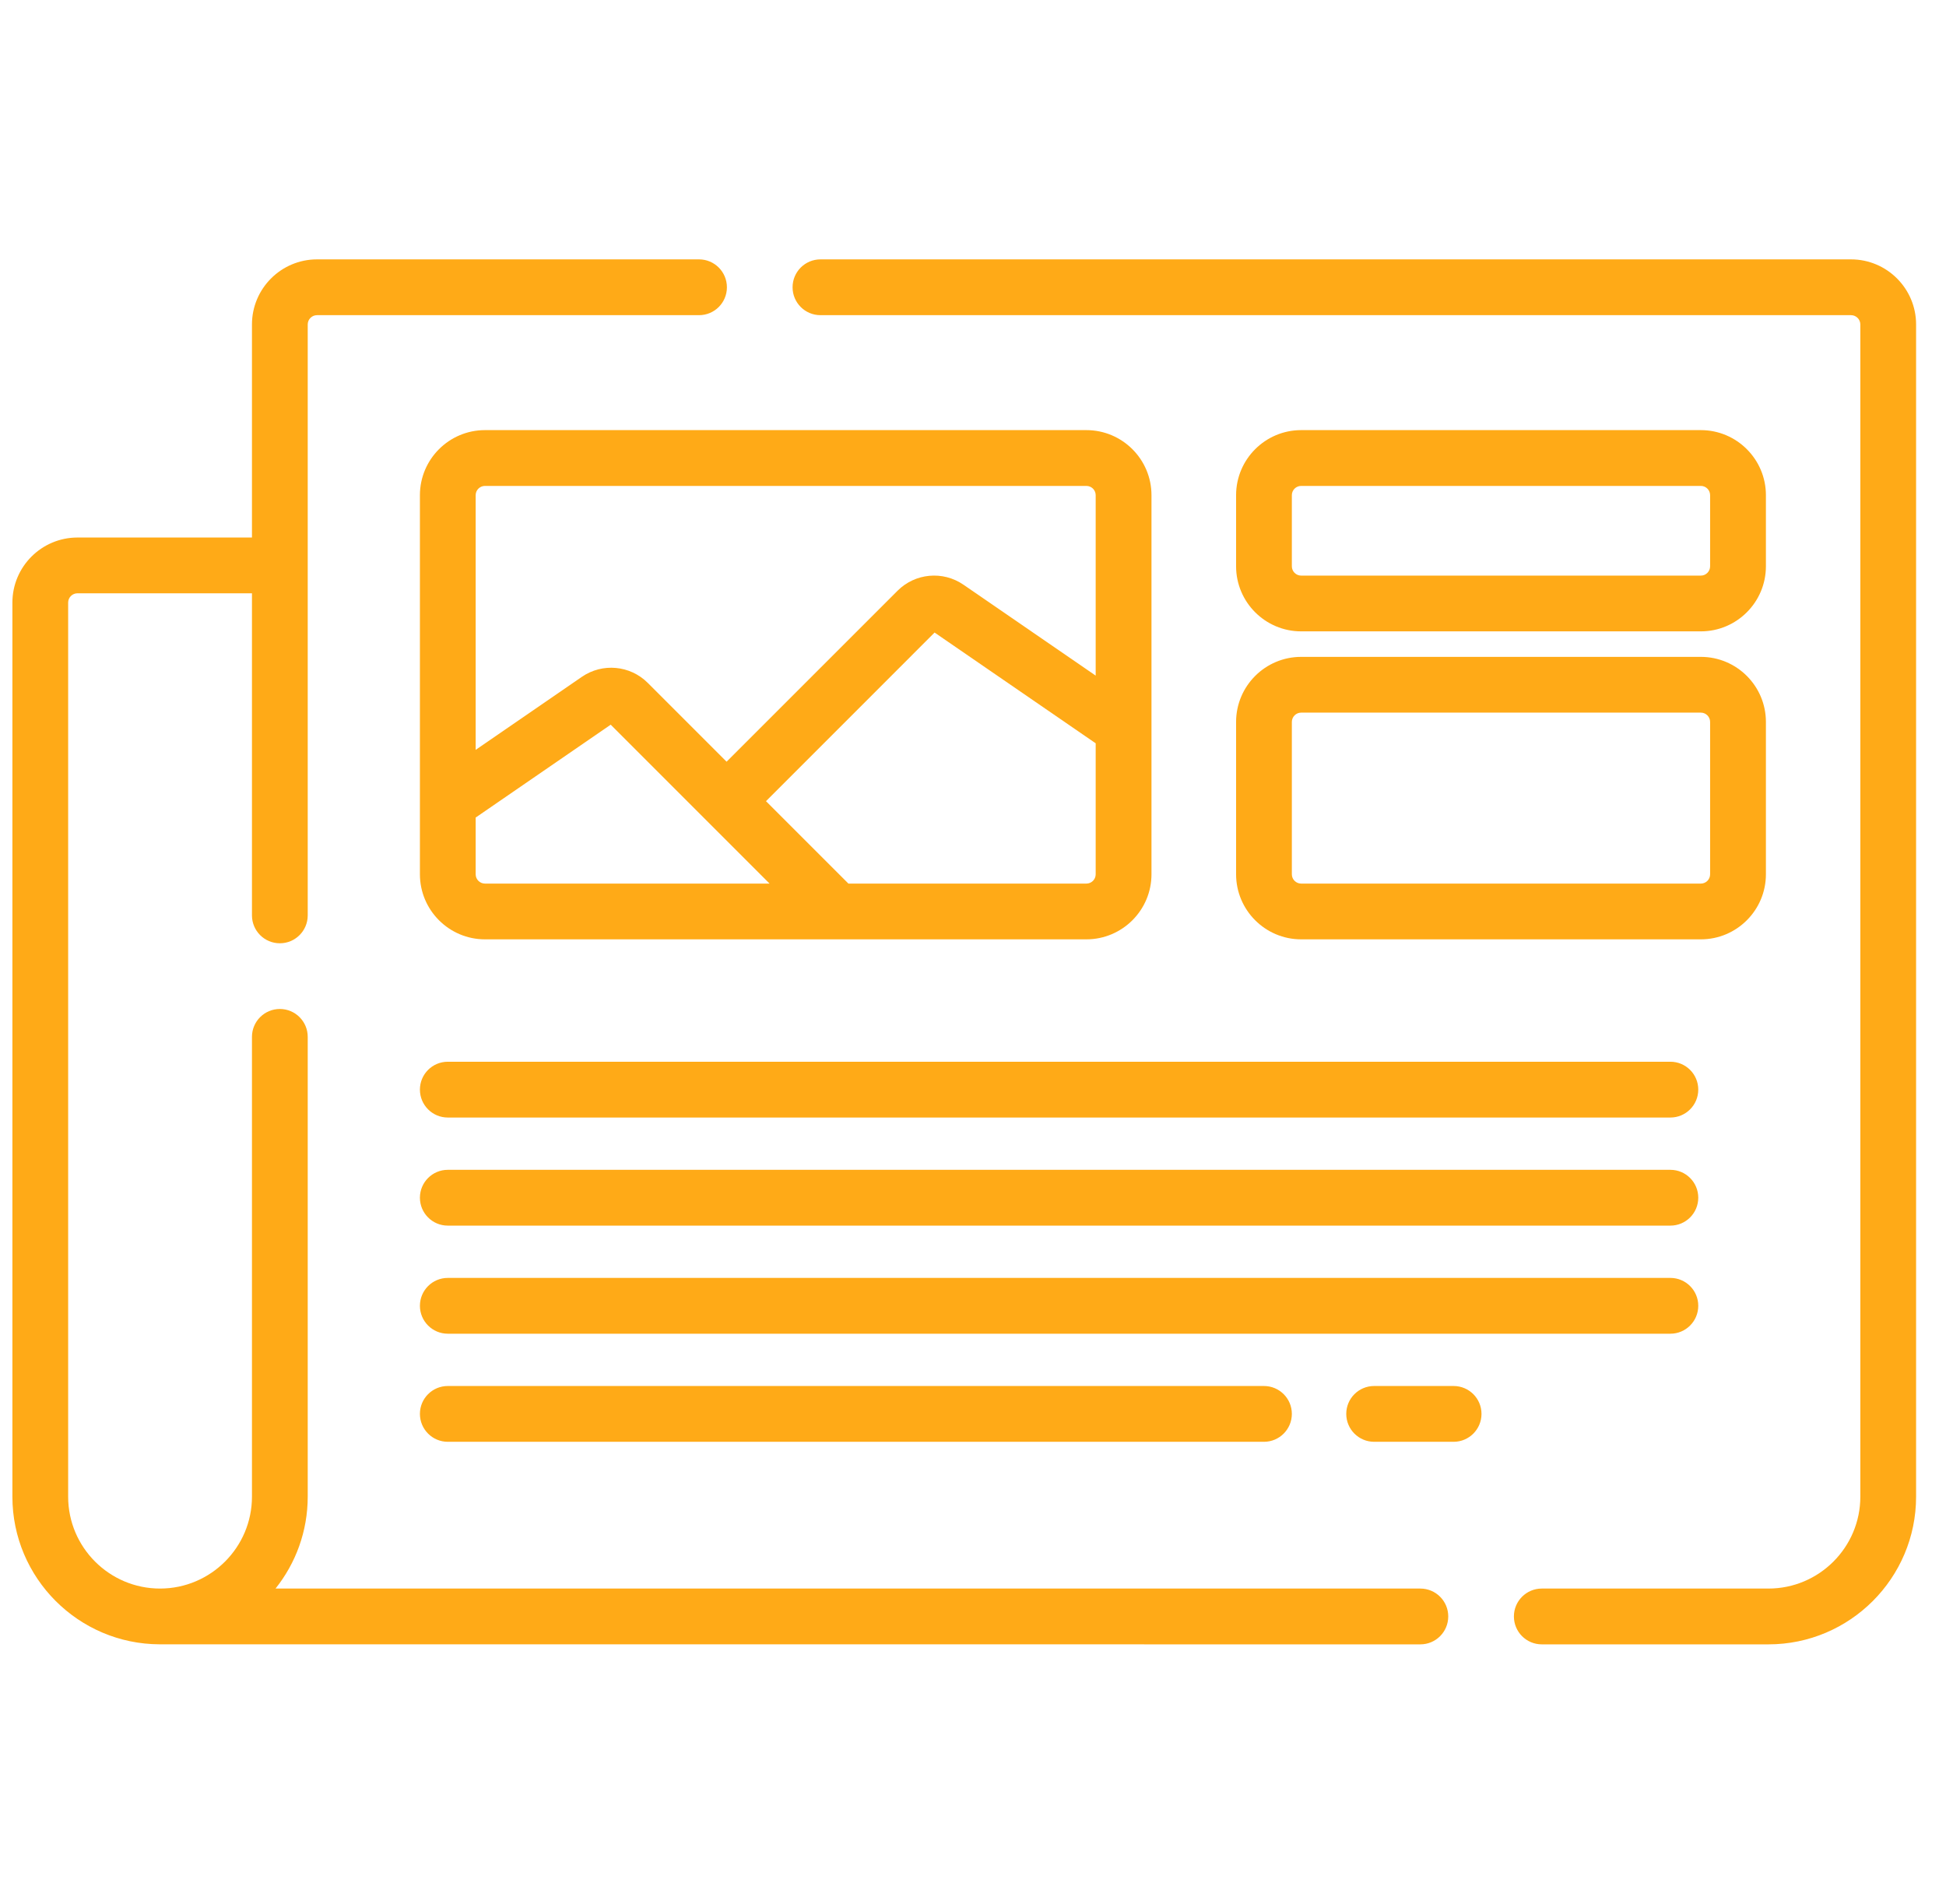 <svg width="46" height="45" viewBox="0 0 46 45" fill="none" xmlns="http://www.w3.org/2000/svg">
<g clip-path="url(#clip0_471_1505)">
<path d="M43.755 6.131H19.395C19.03 6.131 18.735 6.426 18.735 6.791C18.735 7.155 19.03 7.45 19.395 7.45H43.755C43.876 7.45 43.975 7.548 43.975 7.669V35.378C43.975 36.576 43 37.55 41.803 37.55H36.445C36.081 37.55 35.786 37.845 35.786 38.209C35.786 38.574 36.081 38.869 36.445 38.869H41.803C43.727 38.869 45.293 37.303 45.293 35.378V7.669C45.293 6.821 44.603 6.131 43.755 6.131Z" fill="#FFAA17"/>
<path d="M33.574 37.55H6.513C6.989 36.954 7.274 36.198 7.274 35.378V24.509C7.274 24.145 6.979 23.85 6.615 23.85C6.251 23.85 5.956 24.145 5.956 24.509V35.378C5.956 36.573 4.984 37.547 3.788 37.55C3.787 37.55 3.785 37.55 3.783 37.55C2.586 37.55 1.611 36.576 1.611 35.378V14.244C1.611 14.123 1.71 14.024 1.831 14.024H5.956V21.638C5.956 22.002 6.251 22.297 6.615 22.297C6.979 22.297 7.274 22.002 7.274 21.638V7.669C7.274 7.548 7.373 7.45 7.494 7.45H16.524C16.888 7.45 17.183 7.155 17.183 6.791C17.183 6.426 16.888 6.131 16.524 6.131H7.494C6.646 6.131 5.956 6.821 5.956 7.669V12.706H1.831C0.983 12.706 0.293 13.396 0.293 14.244V35.378C0.293 37.3 1.855 38.864 3.776 38.868C3.78 38.868 33.575 38.869 33.575 38.869C33.939 38.869 34.234 38.574 34.234 38.209C34.234 37.845 33.939 37.55 33.574 37.55Z" fill="#FFAA17"/>
<path d="M25.68 10.167H11.464C10.616 10.167 9.926 10.857 9.926 11.705V18.983C9.926 18.984 9.926 18.984 9.926 18.984V20.666C9.926 21.514 10.616 22.204 11.464 22.204H25.68C26.529 22.204 27.219 21.514 27.219 20.666V17.23C27.219 17.23 27.219 17.229 27.219 17.229V11.705C27.219 10.857 26.529 10.167 25.68 10.167ZM11.464 11.486H25.68C25.802 11.486 25.9 11.584 25.9 11.705V15.97L22.774 13.821C22.288 13.487 21.633 13.547 21.216 13.964L17.175 18.005L15.312 16.142C14.895 15.725 14.24 15.665 13.754 15.999L11.244 17.725V11.705C11.244 11.584 11.343 11.486 11.464 11.486ZM11.464 20.886C11.343 20.886 11.244 20.788 11.244 20.666V19.325L14.436 17.13L18.191 20.886H11.464ZM25.68 20.886H20.055L18.107 18.938L22.092 14.952L25.9 17.57V20.666C25.9 20.788 25.802 20.886 25.68 20.886Z" fill="#FFAA17"/>
<path d="M9.926 25.756C9.926 26.121 10.221 26.416 10.585 26.416H39.485C39.849 26.416 40.144 26.121 40.144 25.756C40.144 25.392 39.849 25.097 39.485 25.097H10.585C10.221 25.097 9.926 25.392 9.926 25.756Z" fill="#FFAA17"/>
<path d="M39.485 27.652H10.585C10.221 27.652 9.926 27.947 9.926 28.311C9.926 28.676 10.221 28.971 10.585 28.971H39.485C39.849 28.971 40.144 28.676 40.144 28.311C40.144 27.947 39.849 27.652 39.485 27.652Z" fill="#FFAA17"/>
<path d="M40.144 30.866C40.144 30.502 39.849 30.207 39.485 30.207H10.585C10.221 30.207 9.926 30.502 9.926 30.866C9.926 31.23 10.221 31.526 10.585 31.526H39.485C39.849 31.526 40.144 31.23 40.144 30.866Z" fill="#FFAA17"/>
<path d="M34.361 32.762H32.482C32.118 32.762 31.823 33.057 31.823 33.421C31.823 33.785 32.118 34.081 32.482 34.081H34.361C34.725 34.081 35.02 33.785 35.02 33.421C35.02 33.057 34.725 32.762 34.361 32.762Z" fill="#FFAA17"/>
<path d="M10.585 32.762C10.221 32.762 9.926 33.057 9.926 33.421C9.926 33.785 10.221 34.081 10.585 34.081H29.878C30.242 34.081 30.537 33.785 30.537 33.421C30.537 33.057 30.242 32.762 29.878 32.762H10.585Z" fill="#FFAA17"/>
<path d="M30.757 14.924H40.205C41.053 14.924 41.743 14.234 41.743 13.386V11.705C41.743 10.857 41.053 10.167 40.205 10.167H30.757C29.909 10.167 29.219 10.857 29.219 11.705V13.386C29.219 14.234 29.909 14.924 30.757 14.924ZM30.537 11.705C30.537 11.584 30.636 11.486 30.757 11.486H40.205C40.326 11.486 40.424 11.584 40.424 11.705V13.386C40.424 13.507 40.326 13.606 40.205 13.606H30.757C30.636 13.606 30.537 13.507 30.537 13.386V11.705Z" fill="#FFAA17"/>
<path d="M29.219 20.666C29.219 21.514 29.909 22.204 30.757 22.204H40.205C41.053 22.204 41.743 21.514 41.743 20.666V17.065C41.743 16.216 41.053 15.527 40.205 15.527H30.757C29.909 15.527 29.219 16.216 29.219 17.065V20.666ZM30.537 17.065C30.537 16.944 30.636 16.845 30.757 16.845H40.205C40.326 16.845 40.424 16.944 40.424 17.065V20.666C40.424 20.788 40.326 20.886 40.205 20.886H30.757C30.636 20.886 30.537 20.788 30.537 20.666V17.065Z" fill="#FFAA17"/>
</g>
<defs>
<clipPath id="clip0_471_1505">
<rect width="45" height="45" fill="white" transform="translate(0.293)"/>
</clipPath>
</defs>
</svg>
